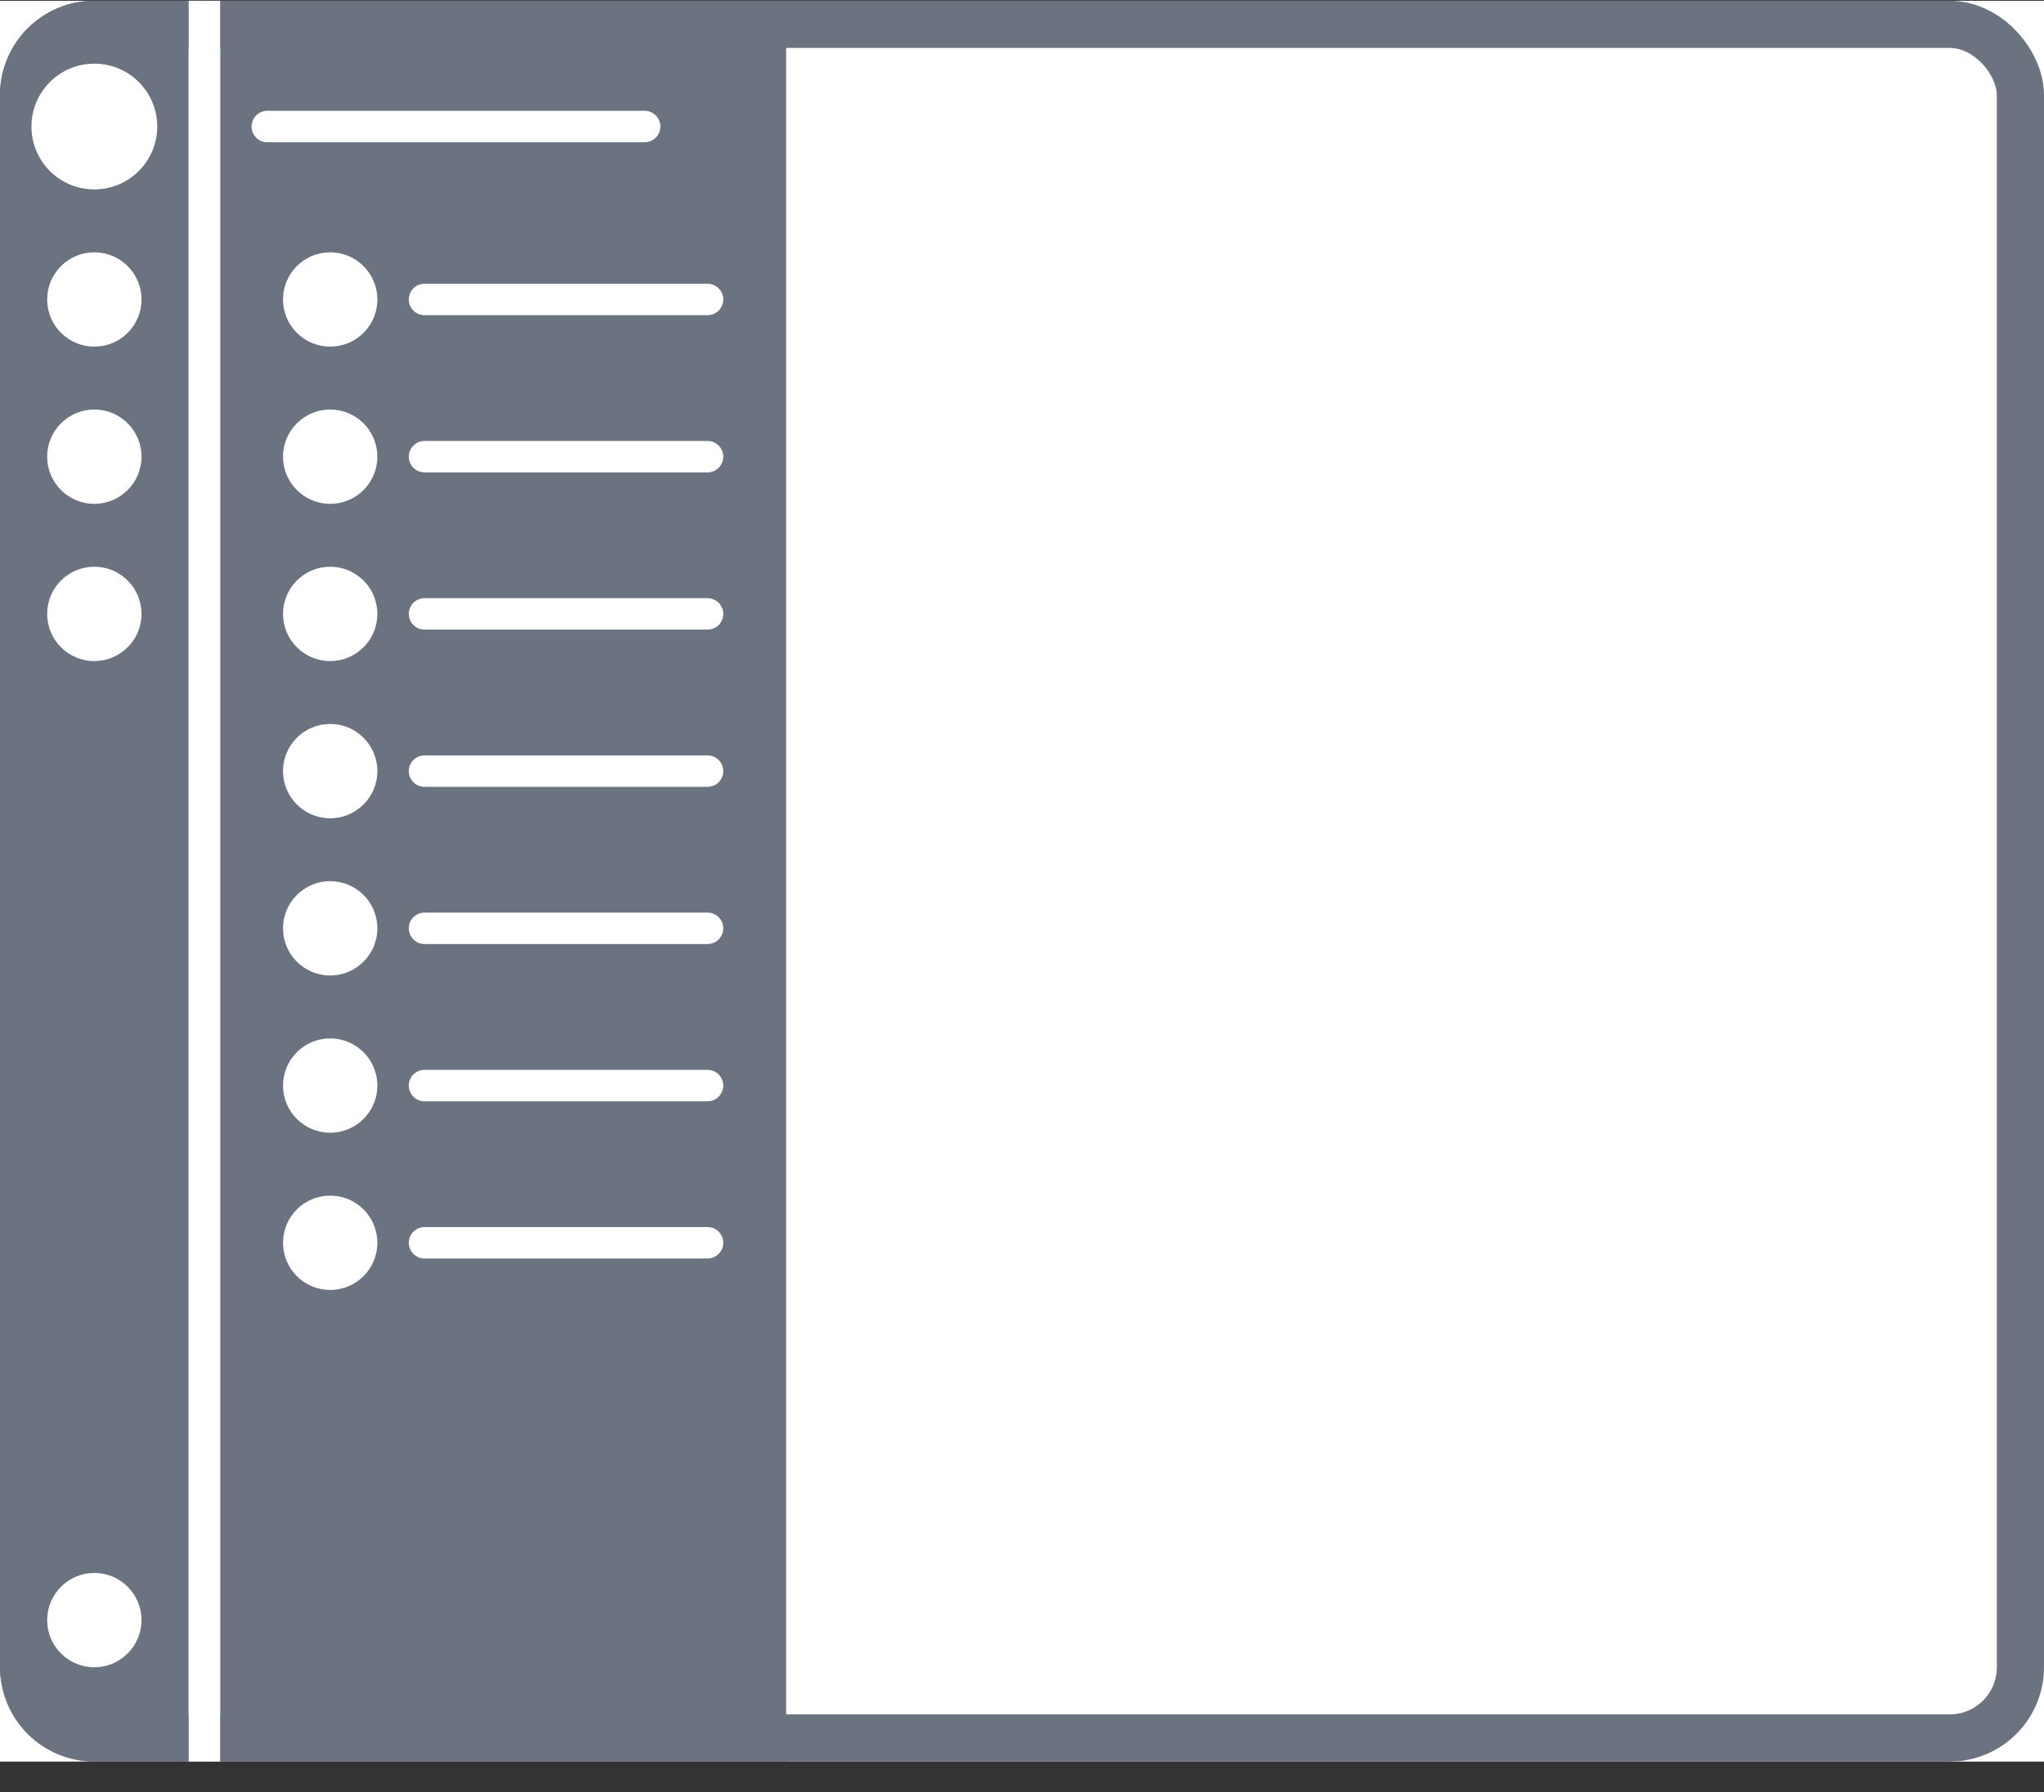 <svg width="65" height="57" viewBox="0 0 65 57" fill="none" xmlns="http://www.w3.org/2000/svg">
<rect x="0" y="0" width="65" height="57" fill="#333333" stroke="none"/>
<g clip-path="url(#clip0_204_45)">
<rect width="65" height="56" transform="translate(0 0.024)" fill="white"/>
<rect x="0.75" y="0.774" width="63.5" height="54.5" rx="2.25" fill="white" stroke="#6B7280" stroke-width="1.5"/>
<path fill-rule="evenodd" clip-rule="evenodd" d="M25 0.024H7V56.025H25V0.024ZM8 4.024C8 3.748 8.224 3.524 8.5 3.524H20.5C20.776 3.524 21 3.748 21 4.024C21 4.301 20.776 4.524 20.5 4.524H8.5C8.224 4.524 8 4.301 8 4.024ZM10.5 11.024C11.328 11.024 12 10.353 12 9.524C12 8.696 11.328 8.024 10.5 8.024C9.672 8.024 9 8.696 9 9.524C9 10.353 9.672 11.024 10.5 11.024ZM13.5 9.024C13.224 9.024 13 9.248 13 9.524C13 9.801 13.224 10.024 13.5 10.024H22.5C22.776 10.024 23 9.801 23 9.524C23 9.248 22.776 9.024 22.5 9.024H13.5ZM12 14.524C12 15.353 11.328 16.024 10.5 16.024C9.672 16.024 9 15.353 9 14.524C9 13.696 9.672 13.024 10.5 13.024C11.328 13.024 12 13.696 12 14.524ZM13 14.524C13 14.248 13.224 14.024 13.5 14.024H22.5C22.776 14.024 23 14.248 23 14.524C23 14.801 22.776 15.024 22.5 15.024H13.5C13.224 15.024 13 14.801 13 14.524ZM10.5 21.024C11.328 21.024 12 20.353 12 19.524C12 18.696 11.328 18.024 10.5 18.024C9.672 18.024 9 18.696 9 19.524C9 20.353 9.672 21.024 10.5 21.024ZM13.5 19.024C13.224 19.024 13 19.248 13 19.524C13 19.801 13.224 20.024 13.5 20.024H22.5C22.776 20.024 23 19.801 23 19.524C23 19.248 22.776 19.024 22.5 19.024H13.5ZM12 24.524C12 25.353 11.328 26.024 10.5 26.024C9.672 26.024 9 25.353 9 24.524C9 23.696 9.672 23.024 10.5 23.024C11.328 23.024 12 23.696 12 24.524ZM13 24.524C13 24.248 13.224 24.024 13.5 24.024H22.5C22.776 24.024 23 24.248 23 24.524C23 24.801 22.776 25.024 22.5 25.024H13.5C13.224 25.024 13 24.801 13 24.524ZM10.5 31.024C11.328 31.024 12 30.353 12 29.524C12 28.696 11.328 28.024 10.5 28.024C9.672 28.024 9 28.696 9 29.524C9 30.353 9.672 31.024 10.5 31.024ZM13.5 29.024C13.224 29.024 13 29.248 13 29.524C13 29.801 13.224 30.024 13.5 30.024H22.5C22.776 30.024 23 29.801 23 29.524C23 29.248 22.776 29.024 22.5 29.024H13.5ZM12 34.525C12 35.353 11.328 36.025 10.5 36.025C9.672 36.025 9 35.353 9 34.525C9 33.696 9.672 33.025 10.5 33.025C11.328 33.025 12 33.696 12 34.525ZM13 34.525C13 34.248 13.224 34.025 13.5 34.025H22.5C22.776 34.025 23 34.248 23 34.525C23 34.801 22.776 35.025 22.5 35.025H13.5C13.224 35.025 13 34.801 13 34.525ZM10.5 41.025C11.328 41.025 12 40.353 12 39.525C12 38.696 11.328 38.025 10.5 38.025C9.672 38.025 9 38.696 9 39.525C9 40.353 9.672 41.025 10.5 41.025ZM13.5 39.025C13.224 39.025 13 39.248 13 39.525C13 39.801 13.224 40.025 13.5 40.025H22.5C22.776 40.025 23 39.801 23 39.525C23 39.248 22.776 39.025 22.5 39.025H13.5Z" fill="#6B7280"/>
<path d="M0 3.024C0 1.368 1.343 0.024 3 0.024H6V56.025H3C1.343 56.025 0 54.681 0 53.025V3.024Z" fill="#6B7280"/>
<path fill-rule="evenodd" clip-rule="evenodd" d="M5 4.024C5 5.129 4.105 6.024 3 6.024C1.895 6.024 1 5.129 1 4.024C1 2.92 1.895 2.024 3 2.024C4.105 2.024 5 2.92 5 4.024ZM4.5 9.524C4.5 10.353 3.828 11.024 3 11.024C2.172 11.024 1.5 10.353 1.5 9.524C1.5 8.696 2.172 8.024 3 8.024C3.828 8.024 4.5 8.696 4.5 9.524ZM3 16.024C3.828 16.024 4.5 15.353 4.5 14.524C4.5 13.696 3.828 13.024 3 13.024C2.172 13.024 1.5 13.696 1.5 14.524C1.5 15.353 2.172 16.024 3 16.024ZM4.5 19.524C4.5 20.353 3.828 21.024 3 21.024C2.172 21.024 1.5 20.353 1.5 19.524C1.5 18.696 2.172 18.024 3 18.024C3.828 18.024 4.5 18.696 4.5 19.524ZM3 53.025C3.828 53.025 4.5 52.353 4.5 51.525C4.5 50.696 3.828 50.025 3 50.025C2.172 50.025 1.5 50.696 1.5 51.525C1.5 52.353 2.172 53.025 3 53.025Z" fill="white"/>
<rect x="6" y="0.024" width="1" height="56" fill="white"/>
</g>
<defs>
<clipPath id="clip0_204_45">
<rect width="65" height="56" fill="white" transform="translate(0 0.024)"/>
</clipPath>
</defs>
</svg>
